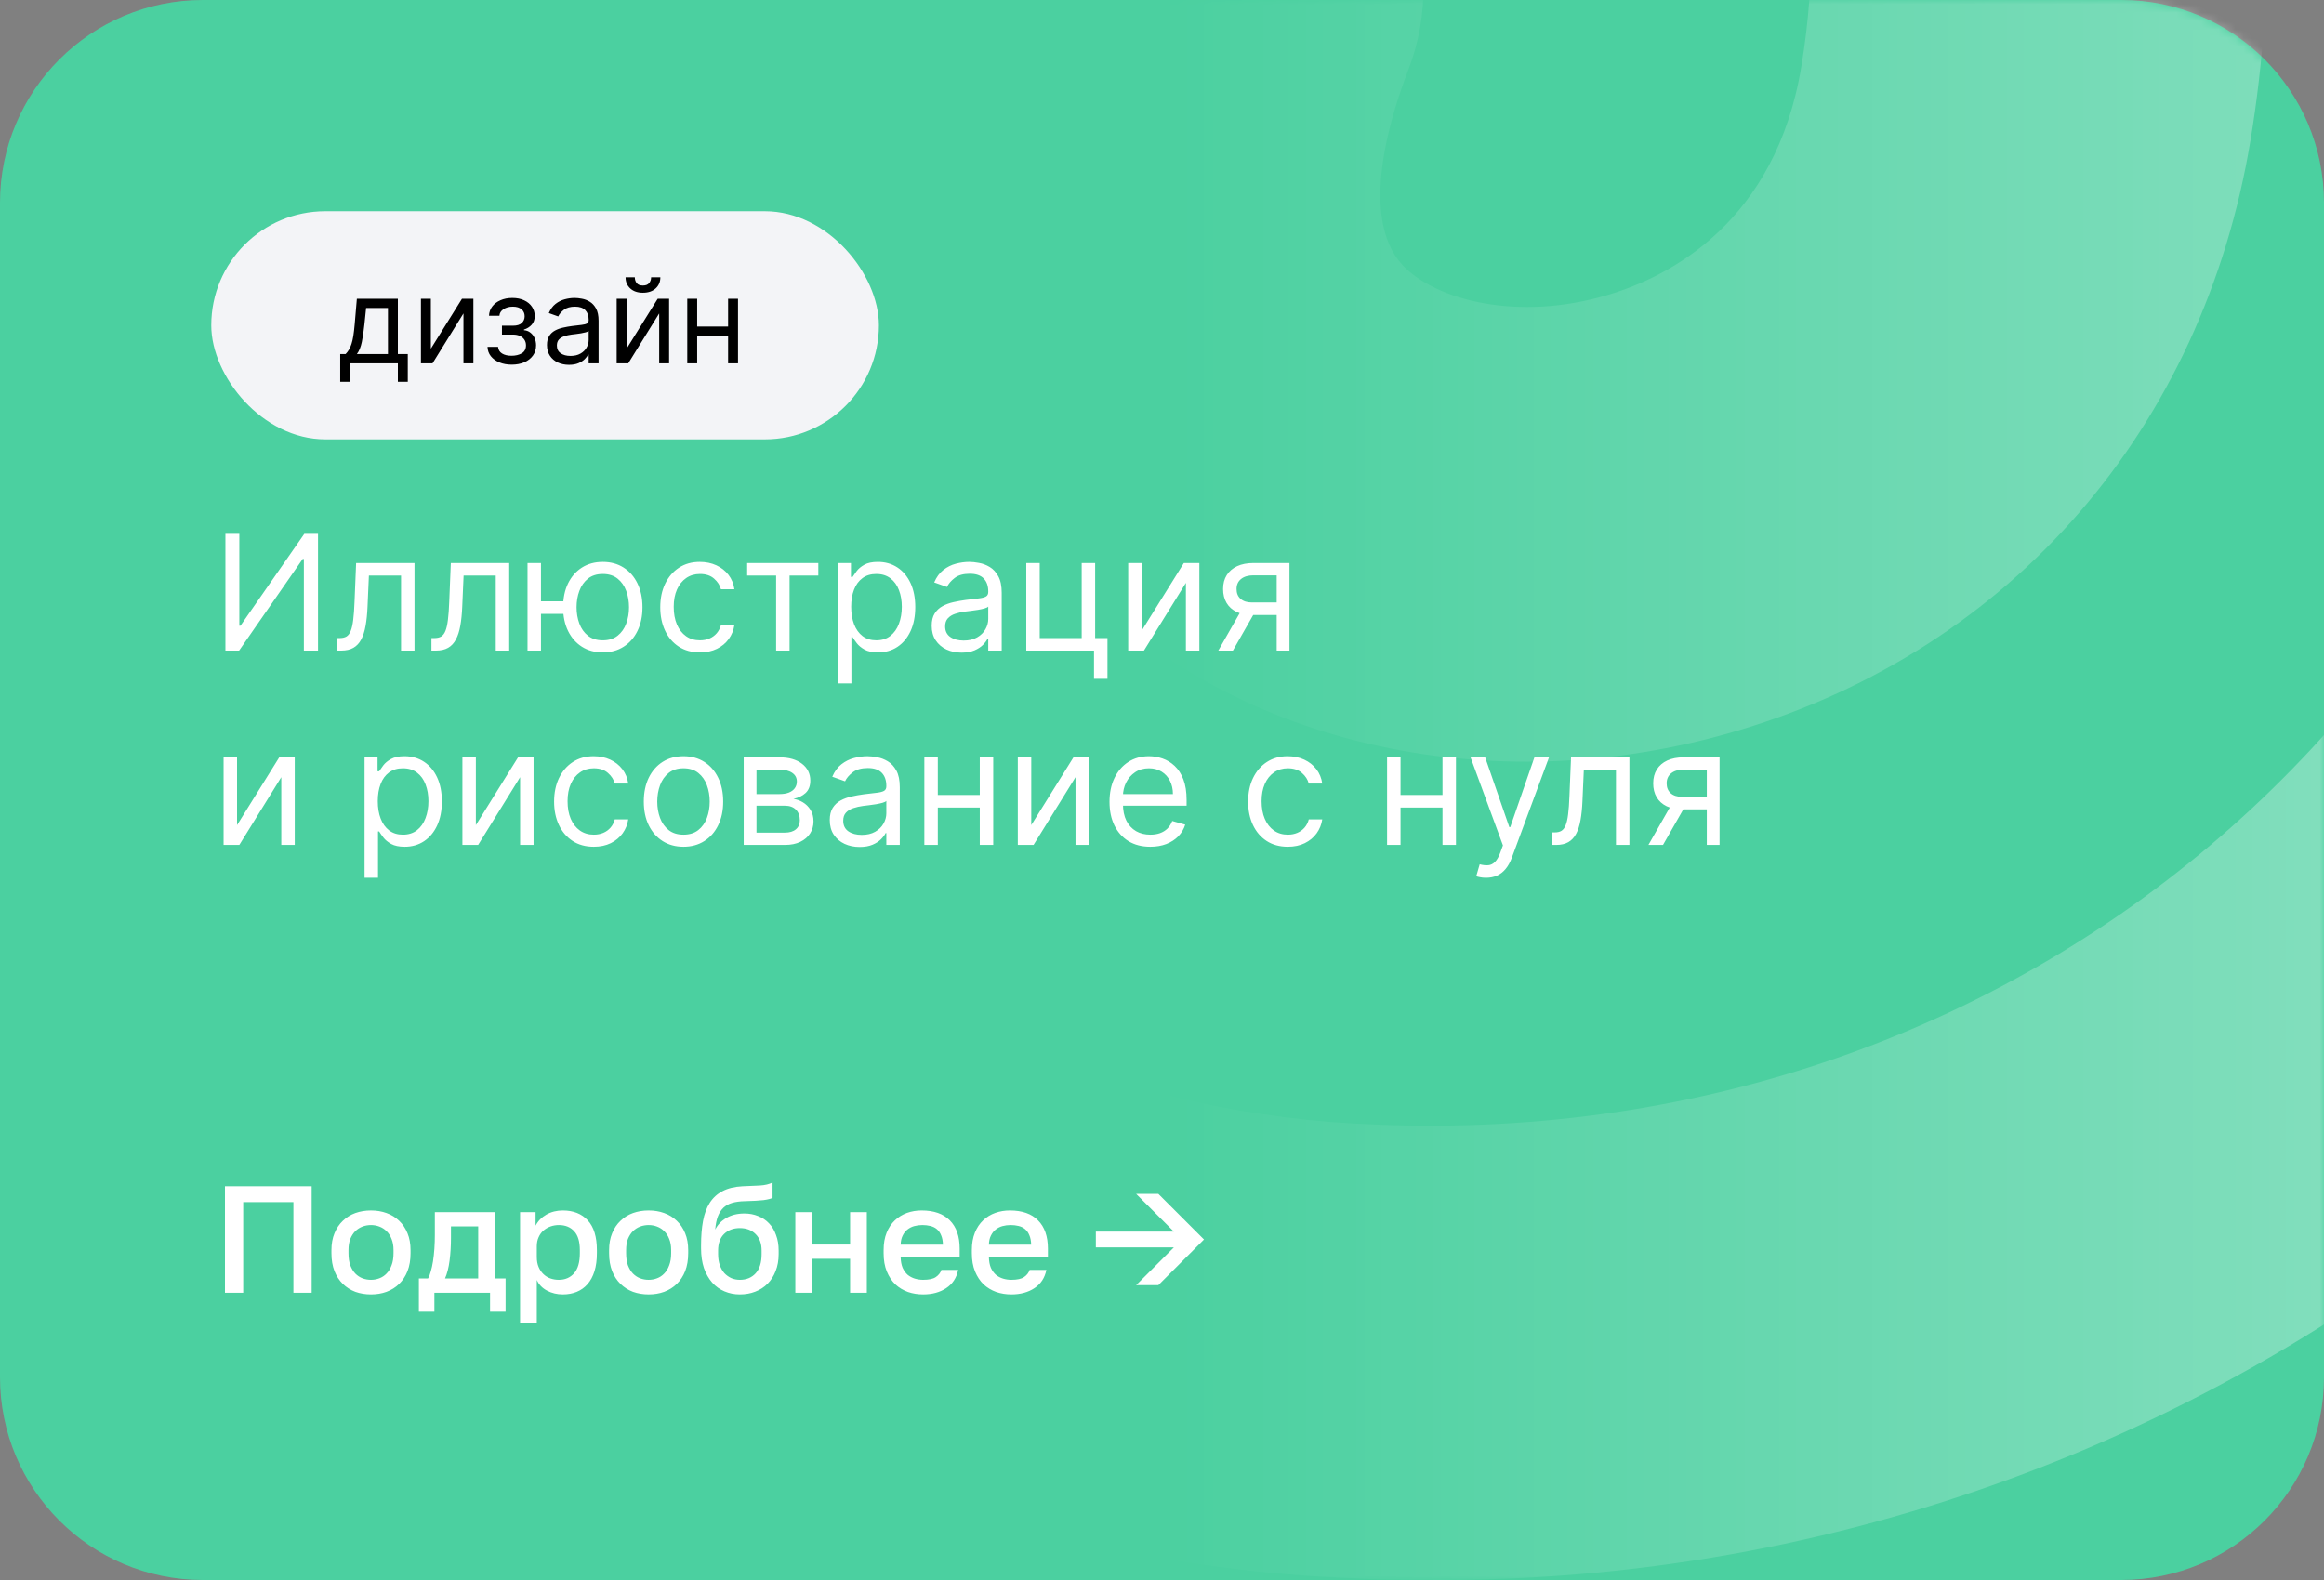 <?xml version="1.0" encoding="UTF-8"?> <svg xmlns="http://www.w3.org/2000/svg" width="275" height="187" viewBox="0 0 275 187" fill="none"><rect x="0" y="0" width="275" height="187" fill="#808080" stroke="none"/><g clip-path="url(#clip0_11890_13973)"><path d="M251 0H24C10.745 0 0 10.745 0 24V163C0 176.255 10.745 187 24 187H251C264.255 187 275 176.255 275 163V24C275 10.745 264.255 0 251 0Z" fill="#4BD0A0"></path><mask id="mask0_11890_13973" style="mask-type:alpha" maskUnits="userSpaceOnUse" x="0" y="0" width="275" height="187"><path d="M251 0H24C10.745 0 0 10.745 0 24V163C0 176.255 10.745 187 24 187H251C264.255 187 275 176.255 275 163V24C275 10.745 264.255 0 251 0Z" fill="url(#paint0_linear_11890_13973)" fill-opacity="0.3"></path></mask><g mask="url(#mask0_11890_13973)"><path d="M169.201 186.996C166.242 186.996 163.283 186.996 160.324 186.804C118.02 185.255 77.803 168.072 47.479 138.591C32.401 123.895 20.43 106.329 12.275 86.933C4.12 67.537 -0.054 46.705 0.001 25.671C0.062 -13.475 15.669 -51.001 43.401 -78.681C71.134 -106.361 108.73 -121.939 147.95 -122C185.821 -122 219.042 -107.521 241.369 -81.208C263.696 -54.896 272.419 -20.452 266.309 16.561C260.698 50.64 238.083 76.761 205.784 86.427C176.175 95.287 145.01 88.018 126.391 67.901C108.157 48.205 104.526 19.399 116.419 -11.113C117.701 -14.402 119.619 -17.407 122.065 -19.956C124.51 -22.505 127.434 -24.549 130.671 -25.97C133.907 -27.391 137.393 -28.162 140.928 -28.238C144.463 -28.315 147.978 -27.696 151.274 -26.417C154.569 -25.137 157.58 -23.223 160.134 -20.782C162.688 -18.341 164.735 -15.422 166.159 -12.192C167.583 -8.961 168.355 -5.483 168.432 -1.954C168.509 1.574 167.888 5.083 166.607 8.372C164.685 13.397 160.669 25.632 165.973 31.386C169.815 35.49 179.576 38.117 190.298 34.895C197.541 32.728 210.127 26.342 213.163 7.816C216.66 -13.453 212.125 -32.765 200.366 -46.592C188.607 -60.419 169.892 -68.302 148.007 -68.302C123.045 -68.276 99.113 -58.367 81.462 -40.75C63.811 -23.132 53.883 0.755 53.858 25.671C53.839 39.576 56.616 53.344 62.026 66.159C67.435 78.974 75.366 90.574 85.35 100.273C106.178 120.402 133.751 132.095 162.725 133.087C241.177 136.424 304.91 79.81 311.213 1.372C311.491 -2.147 312.462 -5.578 314.069 -8.723C315.676 -11.868 317.888 -14.667 320.579 -16.959C323.269 -19.25 326.386 -20.991 329.75 -22.081C333.115 -23.171 336.661 -23.588 340.188 -23.31C343.714 -23.032 347.151 -22.063 350.302 -20.459C353.453 -18.855 356.256 -16.647 358.553 -13.962C360.849 -11.276 362.593 -8.165 363.685 -4.807C364.776 -1.449 365.195 2.091 364.916 5.61C360.785 57.832 337.498 105.068 299.357 138.591C263.367 170.077 217.058 187.299 169.201 186.996Z" fill="white"></path></g><path d="M26.62 140.4H36.88V153H34.72V142.272H28.78V153H26.62V140.4ZM43.9 153.198C43.24 153.198 42.622 153.096 42.046 152.892C41.482 152.676 40.99 152.364 40.57 151.956C40.15 151.548 39.82 151.044 39.58 150.444C39.34 149.832 39.22 149.124 39.22 148.32V147.96C39.22 147.204 39.34 146.538 39.58 145.962C39.82 145.374 40.15 144.882 40.57 144.486C40.99 144.078 41.482 143.772 42.046 143.568C42.622 143.364 43.24 143.262 43.9 143.262C44.56 143.262 45.172 143.364 45.736 143.568C46.312 143.772 46.81 144.078 47.23 144.486C47.65 144.882 47.98 145.374 48.22 145.962C48.46 146.538 48.58 147.204 48.58 147.96V148.32C48.58 149.124 48.46 149.832 48.22 150.444C47.98 151.044 47.65 151.548 47.23 151.956C46.81 152.364 46.312 152.676 45.736 152.892C45.172 153.096 44.56 153.198 43.9 153.198ZM43.9 151.47C44.248 151.47 44.578 151.41 44.89 151.29C45.214 151.17 45.496 150.984 45.736 150.732C45.988 150.48 46.186 150.156 46.33 149.76C46.486 149.364 46.564 148.884 46.564 148.32V147.96C46.564 147.444 46.486 147 46.33 146.628C46.186 146.256 45.988 145.95 45.736 145.71C45.496 145.47 45.214 145.29 44.89 145.17C44.578 145.05 44.248 144.99 43.9 144.99C43.552 144.99 43.216 145.05 42.892 145.17C42.58 145.29 42.298 145.47 42.046 145.71C41.806 145.95 41.608 146.256 41.452 146.628C41.308 147 41.236 147.444 41.236 147.96V148.32C41.236 148.884 41.308 149.364 41.452 149.76C41.608 150.156 41.806 150.48 42.046 150.732C42.298 150.984 42.58 151.17 42.892 151.29C43.216 151.41 43.552 151.47 43.9 151.47ZM49.565 151.308H50.645C50.765 151.128 50.873 150.858 50.969 150.498C51.077 150.138 51.167 149.73 51.239 149.274C51.311 148.806 51.365 148.308 51.401 147.78C51.437 147.24 51.455 146.7 51.455 146.16V143.46H58.565V151.308H59.825V155.25H57.989V153H51.401V155.25H49.565V151.308ZM56.585 151.308V145.152H53.363V146.52C53.363 147.444 53.309 148.332 53.201 149.184C53.093 150.024 52.913 150.732 52.661 151.308H56.585ZM61.539 143.46H63.375V145.062C63.663 144.51 64.089 144.072 64.653 143.748C65.229 143.424 65.877 143.262 66.597 143.262C67.845 143.262 68.829 143.652 69.549 144.432C70.269 145.212 70.629 146.388 70.629 147.96V148.32C70.629 149.136 70.533 149.85 70.341 150.462C70.149 151.074 69.873 151.584 69.513 151.992C69.165 152.388 68.745 152.688 68.253 152.892C67.761 153.096 67.209 153.198 66.597 153.198C65.913 153.198 65.289 153.048 64.725 152.748C64.161 152.448 63.759 152.028 63.519 151.488V156.6H61.539V143.46ZM66.129 151.47C66.873 151.47 67.473 151.212 67.929 150.696C68.385 150.18 68.613 149.388 68.613 148.32V147.96C68.613 146.952 68.391 146.208 67.947 145.728C67.503 145.236 66.897 144.99 66.129 144.99C65.793 144.99 65.469 145.044 65.157 145.152C64.845 145.26 64.563 145.422 64.311 145.638C64.071 145.842 63.879 146.106 63.735 146.43C63.591 146.742 63.519 147.102 63.519 147.51V148.77C63.519 149.226 63.591 149.622 63.735 149.958C63.879 150.294 64.071 150.576 64.311 150.804C64.551 151.032 64.827 151.2 65.139 151.308C65.451 151.416 65.781 151.47 66.129 151.47ZM76.754 153.198C76.094 153.198 75.476 153.096 74.9 152.892C74.336 152.676 73.844 152.364 73.424 151.956C73.004 151.548 72.674 151.044 72.434 150.444C72.194 149.832 72.074 149.124 72.074 148.32V147.96C72.074 147.204 72.194 146.538 72.434 145.962C72.674 145.374 73.004 144.882 73.424 144.486C73.844 144.078 74.336 143.772 74.9 143.568C75.476 143.364 76.094 143.262 76.754 143.262C77.414 143.262 78.026 143.364 78.59 143.568C79.166 143.772 79.664 144.078 80.084 144.486C80.504 144.882 80.834 145.374 81.074 145.962C81.314 146.538 81.434 147.204 81.434 147.96V148.32C81.434 149.124 81.314 149.832 81.074 150.444C80.834 151.044 80.504 151.548 80.084 151.956C79.664 152.364 79.166 152.676 78.59 152.892C78.026 153.096 77.414 153.198 76.754 153.198ZM76.754 151.47C77.102 151.47 77.432 151.41 77.744 151.29C78.068 151.17 78.35 150.984 78.59 150.732C78.842 150.48 79.04 150.156 79.184 149.76C79.34 149.364 79.418 148.884 79.418 148.32V147.96C79.418 147.444 79.34 147 79.184 146.628C79.04 146.256 78.842 145.95 78.59 145.71C78.35 145.47 78.068 145.29 77.744 145.17C77.432 145.05 77.102 144.99 76.754 144.99C76.406 144.99 76.07 145.05 75.746 145.17C75.434 145.29 75.152 145.47 74.9 145.71C74.66 145.95 74.462 146.256 74.306 146.628C74.162 147 74.09 147.444 74.09 147.96V148.32C74.09 148.884 74.162 149.364 74.306 149.76C74.462 150.156 74.66 150.48 74.9 150.732C75.152 150.984 75.434 151.17 75.746 151.29C76.07 151.41 76.406 151.47 76.754 151.47ZM87.547 153.198C86.899 153.198 86.293 153.078 85.729 152.838C85.165 152.598 84.679 152.25 84.271 151.794C83.863 151.326 83.539 150.756 83.299 150.084C83.071 149.4 82.957 148.62 82.957 147.744V147.384C82.957 146.304 83.035 145.344 83.191 144.504C83.347 143.664 83.611 142.95 83.983 142.362C84.367 141.762 84.871 141.3 85.495 140.976C86.131 140.64 86.917 140.448 87.853 140.4C88.609 140.364 89.293 140.334 89.905 140.31C90.517 140.274 91.021 140.154 91.417 139.95V141.768C91.225 141.876 90.871 141.966 90.355 142.038C89.839 142.098 89.095 142.14 88.123 142.164C87.559 142.176 87.067 142.242 86.647 142.362C86.239 142.482 85.891 142.674 85.603 142.938C85.327 143.202 85.105 143.55 84.937 143.982C84.781 144.402 84.679 144.918 84.631 145.53C84.907 144.966 85.339 144.51 85.927 144.162C86.527 143.802 87.247 143.622 88.087 143.622C88.675 143.622 89.215 143.724 89.707 143.928C90.211 144.12 90.643 144.408 91.003 144.792C91.363 145.164 91.639 145.626 91.831 146.178C92.035 146.718 92.137 147.33 92.137 148.014V148.428C92.137 149.172 92.017 149.844 91.777 150.444C91.549 151.032 91.231 151.53 90.823 151.938C90.415 152.346 89.929 152.658 89.365 152.874C88.813 153.09 88.207 153.198 87.547 153.198ZM87.547 151.47C88.327 151.47 88.951 151.212 89.419 150.696C89.887 150.18 90.121 149.424 90.121 148.428V148.014C90.121 147.174 89.881 146.52 89.401 146.052C88.933 145.584 88.315 145.35 87.547 145.35C86.779 145.35 86.155 145.584 85.675 146.052C85.207 146.508 84.973 147.162 84.973 148.014V148.428C84.973 148.908 85.039 149.34 85.171 149.724C85.303 150.096 85.483 150.414 85.711 150.678C85.951 150.93 86.227 151.128 86.539 151.272C86.851 151.404 87.187 151.47 87.547 151.47ZM94.112 143.46H96.092V147.294H100.592V143.46H102.572V153H100.592V148.986H96.092V153H94.112V143.46ZM109.238 153.198C108.602 153.198 108.002 153.102 107.438 152.91C106.874 152.706 106.376 152.406 105.944 152.01C105.524 151.602 105.188 151.092 104.936 150.48C104.684 149.868 104.558 149.148 104.558 148.32V147.96C104.558 147.168 104.678 146.478 104.918 145.89C105.158 145.302 105.482 144.816 105.89 144.432C106.31 144.036 106.79 143.742 107.33 143.55C107.87 143.358 108.446 143.262 109.058 143.262C110.51 143.262 111.62 143.652 112.388 144.432C113.168 145.212 113.558 146.328 113.558 147.78V148.788H106.574C106.586 149.28 106.664 149.7 106.808 150.048C106.964 150.384 107.162 150.66 107.402 150.876C107.654 151.08 107.936 151.23 108.248 151.326C108.572 151.422 108.902 151.47 109.238 151.47C109.922 151.47 110.42 151.362 110.732 151.146C111.056 150.93 111.278 150.648 111.398 150.3H113.378C113.186 151.248 112.712 151.968 111.956 152.46C111.212 152.952 110.306 153.198 109.238 153.198ZM109.148 144.99C108.812 144.99 108.488 145.032 108.176 145.116C107.876 145.2 107.606 145.338 107.366 145.53C107.138 145.71 106.952 145.95 106.808 146.25C106.664 146.538 106.586 146.892 106.574 147.312H111.578C111.566 146.868 111.494 146.496 111.362 146.196C111.242 145.896 111.074 145.656 110.858 145.476C110.642 145.296 110.384 145.17 110.084 145.098C109.796 145.026 109.484 144.99 109.148 144.99ZM119.679 153.198C119.043 153.198 118.443 153.102 117.879 152.91C117.315 152.706 116.817 152.406 116.385 152.01C115.965 151.602 115.629 151.092 115.377 150.48C115.125 149.868 114.999 149.148 114.999 148.32V147.96C114.999 147.168 115.119 146.478 115.359 145.89C115.599 145.302 115.923 144.816 116.331 144.432C116.751 144.036 117.231 143.742 117.771 143.55C118.311 143.358 118.887 143.262 119.499 143.262C120.951 143.262 122.061 143.652 122.829 144.432C123.609 145.212 123.999 146.328 123.999 147.78V148.788H117.015C117.027 149.28 117.105 149.7 117.249 150.048C117.405 150.384 117.603 150.66 117.843 150.876C118.095 151.08 118.377 151.23 118.689 151.326C119.013 151.422 119.343 151.47 119.679 151.47C120.363 151.47 120.861 151.362 121.173 151.146C121.497 150.93 121.719 150.648 121.839 150.3H123.819C123.627 151.248 123.153 151.968 122.397 152.46C121.653 152.952 120.747 153.198 119.679 153.198ZM119.589 144.99C119.253 144.99 118.929 145.032 118.617 145.116C118.317 145.2 118.047 145.338 117.807 145.53C117.579 145.71 117.393 145.95 117.249 146.25C117.105 146.538 117.027 146.892 117.015 147.312H122.019C122.007 146.868 121.935 146.496 121.803 146.196C121.683 145.896 121.515 145.656 121.299 145.476C121.083 145.296 120.825 145.17 120.525 145.098C120.237 145.026 119.925 144.99 119.589 144.99ZM138.905 147.636H129.671V145.764H138.905L134.441 141.3H137.069L142.469 146.7L137.069 152.1H134.441L138.905 147.636Z" fill="white"></path><rect x="25" y="25" width="79" height="27" rx="13.5" fill="#F3F4F7"></rect><path d="M40.258 45.188V41.906H40.895C41.051 41.744 41.185 41.568 41.298 41.379C41.41 41.19 41.508 40.967 41.591 40.708C41.677 40.446 41.75 40.128 41.81 39.754C41.869 39.376 41.922 38.92 41.969 38.386L42.227 35.364H47.08V41.906H48.253V45.188H47.08V43H41.432V45.188H40.258ZM42.227 41.906H45.906V36.457H43.321L43.122 38.386C43.039 39.185 42.937 39.883 42.814 40.479C42.691 41.076 42.496 41.552 42.227 41.906ZM50.983 41.27L54.663 35.364H56.015V43H54.841V37.094L51.182 43H49.81V35.364H50.983V41.27ZM57.686 41.051H58.939C58.966 41.396 59.122 41.658 59.407 41.837C59.695 42.016 60.069 42.105 60.53 42.105C61.001 42.105 61.404 42.009 61.738 41.817C62.073 41.621 62.24 41.306 62.24 40.872C62.24 40.617 62.177 40.395 62.051 40.206C61.925 40.014 61.748 39.865 61.52 39.758C61.291 39.653 61.021 39.599 60.709 39.599H59.397V38.545H60.709C61.176 38.545 61.521 38.439 61.743 38.227C61.969 38.015 62.081 37.75 62.081 37.432C62.081 37.09 61.96 36.817 61.718 36.611C61.476 36.403 61.133 36.298 60.689 36.298C60.242 36.298 59.869 36.399 59.571 36.602C59.272 36.8 59.115 37.057 59.098 37.372H57.865C57.879 36.961 58.005 36.598 58.243 36.283C58.482 35.965 58.807 35.717 59.218 35.538C59.629 35.355 60.099 35.264 60.63 35.264C61.166 35.264 61.632 35.359 62.027 35.548C62.424 35.733 62.731 35.987 62.946 36.308C63.165 36.626 63.275 36.988 63.275 37.392C63.275 37.823 63.154 38.171 62.912 38.436C62.67 38.701 62.366 38.89 62.002 39.003V39.082C62.29 39.102 62.54 39.195 62.752 39.361C62.968 39.523 63.135 39.737 63.255 40.002C63.374 40.264 63.434 40.554 63.434 40.872C63.434 41.336 63.309 41.74 63.061 42.085C62.812 42.427 62.471 42.692 62.037 42.881C61.602 43.066 61.107 43.159 60.55 43.159C60.01 43.159 59.526 43.071 59.098 42.896C58.671 42.717 58.331 42.47 58.079 42.155C57.831 41.837 57.7 41.469 57.686 41.051ZM67.329 43.179C66.845 43.179 66.406 43.088 66.011 42.906C65.617 42.72 65.304 42.453 65.072 42.105C64.84 41.754 64.724 41.33 64.724 40.832C64.724 40.395 64.81 40.04 64.982 39.769C65.155 39.493 65.385 39.278 65.673 39.122C65.962 38.966 66.28 38.85 66.628 38.774C66.979 38.695 67.332 38.632 67.687 38.585C68.151 38.526 68.527 38.481 68.815 38.451C69.107 38.418 69.319 38.363 69.452 38.287C69.588 38.211 69.656 38.078 69.656 37.889V37.849C69.656 37.359 69.521 36.978 69.253 36.706C68.988 36.434 68.585 36.298 68.045 36.298C67.485 36.298 67.046 36.421 66.727 36.666C66.409 36.911 66.185 37.173 66.056 37.452L64.942 37.054C65.141 36.59 65.406 36.229 65.738 35.97C66.073 35.708 66.437 35.526 66.832 35.423C67.229 35.317 67.621 35.264 68.005 35.264C68.25 35.264 68.532 35.294 68.85 35.354C69.172 35.41 69.481 35.528 69.78 35.707C70.081 35.886 70.332 36.156 70.531 36.517C70.729 36.878 70.829 37.362 70.829 37.969V43H69.656V41.966H69.596C69.516 42.132 69.384 42.309 69.198 42.498C69.013 42.687 68.766 42.847 68.457 42.98C68.149 43.113 67.773 43.179 67.329 43.179ZM67.508 42.125C67.972 42.125 68.363 42.034 68.681 41.852C69.003 41.669 69.245 41.434 69.407 41.146C69.573 40.857 69.656 40.554 69.656 40.236V39.162C69.606 39.222 69.496 39.276 69.327 39.326C69.162 39.372 68.969 39.414 68.751 39.45C68.535 39.483 68.325 39.513 68.119 39.54C67.917 39.563 67.753 39.583 67.627 39.599C67.322 39.639 67.037 39.704 66.772 39.793C66.51 39.88 66.298 40.01 66.136 40.186C65.977 40.358 65.897 40.594 65.897 40.892C65.897 41.3 66.048 41.608 66.349 41.817C66.654 42.022 67.04 42.125 67.508 42.125ZM74.144 41.27L77.823 35.364H79.175V43H78.002V37.094L74.343 43H72.97V35.364H74.144V41.27ZM77.047 32.818H78.141C78.141 33.355 77.955 33.794 77.584 34.136C77.213 34.477 76.709 34.648 76.073 34.648C75.446 34.648 74.947 34.477 74.576 34.136C74.208 33.794 74.024 33.355 74.024 32.818H75.118C75.118 33.077 75.189 33.304 75.332 33.499C75.478 33.695 75.725 33.793 76.073 33.793C76.421 33.793 76.669 33.695 76.818 33.499C76.971 33.304 77.047 33.077 77.047 32.818ZM86.435 38.645V39.739H82.219V38.645H86.435ZM82.497 35.364V43H81.324V35.364H82.497ZM87.329 35.364V43H86.156V35.364H87.329Z" fill="black"></path><path d="M26.673 63.182H28.32V74.058H28.454L36.011 63.182H37.631V77H35.957V66.151H35.822L28.293 77H26.673V63.182ZM39.845 77V75.516H40.223C40.534 75.516 40.792 75.455 40.999 75.334C41.206 75.207 41.373 74.989 41.498 74.679C41.629 74.364 41.728 73.928 41.795 73.37C41.867 72.808 41.919 72.093 41.951 71.224L42.139 66.636H49.049V77H47.456V68.121H43.651L43.489 71.818C43.453 72.668 43.377 73.417 43.26 74.065C43.147 74.708 42.974 75.248 42.74 75.684C42.511 76.121 42.205 76.449 41.822 76.669C41.44 76.89 40.961 77 40.385 77H39.845ZM51.053 77V75.516H51.43C51.741 75.516 51.999 75.455 52.206 75.334C52.413 75.207 52.58 74.989 52.706 74.679C52.836 74.364 52.935 73.928 53.002 73.37C53.074 72.808 53.126 72.093 53.158 71.224L53.346 66.636H60.256V77H58.663V68.121H54.858L54.696 71.818C54.66 72.668 54.584 73.417 54.467 74.065C54.354 74.708 54.181 75.248 53.947 75.684C53.718 76.121 53.412 76.449 53.029 76.669C52.647 76.89 52.168 77 51.592 77H51.053ZM68.143 71.171V72.655H62.664V71.171H68.143ZM64.014 66.636V77H62.421V66.636H64.014ZM71.328 77.216C70.392 77.216 69.571 76.993 68.865 76.548C68.163 76.103 67.615 75.48 67.219 74.679C66.827 73.878 66.632 72.943 66.632 71.872C66.632 70.793 66.827 69.85 67.219 69.045C67.615 68.24 68.163 67.615 68.865 67.169C69.571 66.724 70.392 66.501 71.328 66.501C72.263 66.501 73.082 66.724 73.784 67.169C74.49 67.615 75.039 68.24 75.43 69.045C75.826 69.85 76.024 70.793 76.024 71.872C76.024 72.943 75.826 73.878 75.43 74.679C75.039 75.48 74.49 76.103 73.784 76.548C73.082 76.993 72.263 77.216 71.328 77.216ZM71.328 75.785C72.038 75.785 72.623 75.603 73.082 75.239C73.541 74.875 73.88 74.396 74.101 73.802C74.321 73.208 74.431 72.565 74.431 71.872C74.431 71.18 74.321 70.534 74.101 69.936C73.88 69.338 73.541 68.854 73.082 68.485C72.623 68.116 72.038 67.932 71.328 67.932C70.617 67.932 70.032 68.116 69.573 68.485C69.115 68.854 68.775 69.338 68.555 69.936C68.334 70.534 68.224 71.18 68.224 71.872C68.224 72.565 68.334 73.208 68.555 73.802C68.775 74.396 69.115 74.875 69.573 75.239C70.032 75.603 70.617 75.785 71.328 75.785ZM82.825 77.216C81.853 77.216 81.017 76.987 80.315 76.528C79.613 76.069 79.073 75.437 78.696 74.632C78.318 73.827 78.129 72.907 78.129 71.872C78.129 70.82 78.322 69.891 78.709 69.086C79.1 68.276 79.645 67.644 80.342 67.19C81.044 66.731 81.862 66.501 82.798 66.501C83.526 66.501 84.183 66.636 84.768 66.906C85.353 67.176 85.832 67.554 86.205 68.04C86.579 68.526 86.81 69.092 86.9 69.74H85.308C85.186 69.268 84.916 68.849 84.498 68.485C84.084 68.116 83.526 67.932 82.825 67.932C82.204 67.932 81.66 68.094 81.192 68.418C80.729 68.737 80.367 69.189 80.106 69.774C79.849 70.354 79.721 71.035 79.721 71.818C79.721 72.619 79.847 73.316 80.099 73.91C80.355 74.504 80.715 74.965 81.178 75.293C81.646 75.621 82.195 75.785 82.825 75.785C83.239 75.785 83.614 75.713 83.952 75.57C84.289 75.426 84.575 75.219 84.808 74.949C85.042 74.679 85.209 74.355 85.308 73.977H86.9C86.81 74.589 86.588 75.14 86.232 75.63C85.881 76.116 85.416 76.503 84.835 76.791C84.26 77.074 83.59 77.216 82.825 77.216ZM88.412 68.121V66.636H96.832V68.121H93.431V77H91.839V68.121H88.412ZM99.155 80.886V66.636H100.693V68.283H100.882C100.999 68.103 101.161 67.873 101.368 67.594C101.579 67.311 101.881 67.059 102.272 66.839C102.668 66.614 103.203 66.501 103.878 66.501C104.75 66.501 105.519 66.72 106.185 67.156C106.851 67.592 107.37 68.211 107.744 69.011C108.117 69.812 108.304 70.757 108.304 71.845C108.304 72.943 108.117 73.894 107.744 74.699C107.37 75.5 106.853 76.121 106.192 76.561C105.531 76.998 104.768 77.216 103.905 77.216C103.239 77.216 102.706 77.106 102.306 76.885C101.905 76.66 101.597 76.406 101.381 76.123C101.165 75.835 100.999 75.597 100.882 75.408H100.747V80.886H99.155ZM100.72 71.818C100.72 72.601 100.835 73.291 101.064 73.89C101.294 74.483 101.629 74.949 102.069 75.286C102.51 75.619 103.05 75.785 103.689 75.785C104.354 75.785 104.91 75.61 105.355 75.259C105.805 74.904 106.142 74.427 106.367 73.829C106.597 73.226 106.711 72.556 106.711 71.818C106.711 71.09 106.599 70.433 106.374 69.848C106.154 69.259 105.819 68.793 105.369 68.451C104.923 68.105 104.363 67.932 103.689 67.932C103.041 67.932 102.497 68.096 102.056 68.424C101.615 68.748 101.282 69.203 101.057 69.787C100.832 70.368 100.72 71.044 100.72 71.818ZM113.782 77.243C113.126 77.243 112.53 77.119 111.994 76.872C111.459 76.62 111.034 76.258 110.719 75.785C110.404 75.309 110.247 74.733 110.247 74.058C110.247 73.465 110.364 72.983 110.598 72.614C110.832 72.241 111.144 71.949 111.536 71.737C111.927 71.526 112.359 71.368 112.831 71.265C113.308 71.157 113.787 71.072 114.268 71.008C114.898 70.928 115.409 70.867 115.8 70.826C116.196 70.781 116.484 70.707 116.664 70.604C116.848 70.5 116.94 70.32 116.94 70.064V70.01C116.94 69.344 116.758 68.827 116.394 68.458C116.034 68.089 115.487 67.905 114.754 67.905C113.994 67.905 113.398 68.071 112.966 68.404C112.534 68.737 112.231 69.092 112.055 69.47L110.544 68.93C110.814 68.301 111.174 67.81 111.623 67.46C112.078 67.104 112.573 66.857 113.108 66.717C113.648 66.573 114.178 66.501 114.7 66.501C115.033 66.501 115.415 66.542 115.847 66.623C116.283 66.699 116.704 66.859 117.109 67.102C117.518 67.345 117.858 67.711 118.128 68.202C118.398 68.692 118.532 69.349 118.532 70.172V77H116.94V75.597H116.859C116.751 75.822 116.571 76.062 116.319 76.319C116.068 76.575 115.732 76.793 115.314 76.973C114.896 77.153 114.385 77.243 113.782 77.243ZM114.025 75.812C114.655 75.812 115.186 75.689 115.618 75.441C116.054 75.194 116.382 74.875 116.603 74.483C116.828 74.092 116.94 73.68 116.94 73.249V71.791C116.873 71.872 116.724 71.946 116.495 72.014C116.27 72.077 116.009 72.133 115.712 72.183C115.42 72.228 115.134 72.268 114.855 72.304C114.581 72.335 114.358 72.362 114.187 72.385C113.773 72.439 113.387 72.527 113.027 72.648C112.671 72.765 112.384 72.943 112.163 73.181C111.947 73.415 111.839 73.734 111.839 74.139C111.839 74.692 112.044 75.111 112.453 75.394C112.867 75.673 113.391 75.812 114.025 75.812ZM129.589 66.636V75.516H131.047V80.347H129.454V77H121.439V66.636H123.031V75.516H127.997V66.636H129.589ZM135.092 74.652L140.085 66.636H141.92V77H140.328V68.984L135.362 77H133.499V66.636H135.092V74.652ZM151.071 77V68.094H148.318C147.697 68.094 147.209 68.238 146.854 68.526C146.498 68.813 146.321 69.209 146.321 69.713C146.321 70.208 146.48 70.597 146.8 70.88C147.124 71.164 147.567 71.305 148.129 71.305H151.475V72.79H148.129C147.427 72.79 146.822 72.666 146.314 72.419C145.806 72.171 145.414 71.818 145.14 71.359C144.866 70.896 144.728 70.347 144.728 69.713C144.728 69.074 144.872 68.526 145.16 68.067C145.448 67.608 145.86 67.255 146.395 67.007C146.935 66.76 147.576 66.636 148.318 66.636H152.582V77H151.071ZM144.162 77L147.103 71.845H148.831L145.889 77H144.162ZM28.05 97.652L33.043 89.636H34.878V100H33.285V91.984L28.32 100H26.457V89.636H28.05V97.652ZM43.138 103.886V89.636H44.676V91.283H44.865C44.982 91.103 45.144 90.873 45.351 90.594C45.562 90.311 45.864 90.059 46.255 89.839C46.651 89.614 47.186 89.501 47.861 89.501C48.734 89.501 49.503 89.72 50.169 90.156C50.834 90.592 51.354 91.211 51.727 92.011C52.1 92.812 52.287 93.757 52.287 94.845C52.287 95.943 52.1 96.894 51.727 97.699C51.354 98.5 50.837 99.121 50.175 99.561C49.514 99.998 48.752 100.216 47.888 100.216C47.222 100.216 46.689 100.106 46.289 99.885C45.889 99.66 45.581 99.406 45.365 99.123C45.149 98.835 44.982 98.597 44.865 98.408H44.73V103.886H43.138ZM44.703 94.818C44.703 95.601 44.818 96.291 45.047 96.89C45.277 97.483 45.612 97.949 46.053 98.286C46.494 98.619 47.033 98.785 47.672 98.785C48.338 98.785 48.893 98.61 49.339 98.259C49.788 97.904 50.126 97.427 50.351 96.829C50.58 96.226 50.695 95.556 50.695 94.818C50.695 94.09 50.582 93.433 50.358 92.848C50.137 92.259 49.802 91.793 49.352 91.451C48.907 91.105 48.347 90.932 47.672 90.932C47.024 90.932 46.48 91.096 46.039 91.424C45.599 91.748 45.266 92.203 45.041 92.787C44.816 93.368 44.703 94.044 44.703 94.818ZM56.309 97.652L61.301 89.636H63.137V100H61.544V91.984L56.578 100H54.716V89.636H56.309V97.652ZM70.263 100.216C69.292 100.216 68.455 99.987 67.753 99.528C67.052 99.069 66.512 98.437 66.134 97.632C65.756 96.827 65.567 95.907 65.567 94.872C65.567 93.82 65.761 92.891 66.147 92.086C66.539 91.276 67.083 90.644 67.78 90.19C68.482 89.731 69.301 89.501 70.236 89.501C70.965 89.501 71.622 89.636 72.207 89.906C72.791 90.176 73.27 90.554 73.644 91.04C74.017 91.526 74.249 92.092 74.339 92.74H72.746C72.625 92.268 72.355 91.849 71.937 91.485C71.523 91.116 70.965 90.932 70.263 90.932C69.643 90.932 69.098 91.094 68.63 91.418C68.167 91.737 67.805 92.189 67.544 92.774C67.288 93.354 67.16 94.035 67.16 94.818C67.16 95.619 67.286 96.316 67.537 96.91C67.794 97.504 68.154 97.965 68.617 98.293C69.085 98.621 69.634 98.785 70.263 98.785C70.677 98.785 71.053 98.713 71.39 98.57C71.728 98.426 72.013 98.219 72.247 97.949C72.481 97.679 72.647 97.355 72.746 96.977H74.339C74.249 97.589 74.026 98.14 73.671 98.63C73.32 99.116 72.854 99.503 72.274 99.791C71.698 100.074 71.028 100.216 70.263 100.216ZM80.877 100.216C79.941 100.216 79.12 99.993 78.414 99.548C77.712 99.103 77.163 98.48 76.768 97.679C76.376 96.878 76.181 95.943 76.181 94.872C76.181 93.793 76.376 92.85 76.768 92.045C77.163 91.24 77.712 90.615 78.414 90.169C79.12 89.724 79.941 89.501 80.877 89.501C81.812 89.501 82.631 89.724 83.333 90.169C84.039 90.615 84.588 91.24 84.979 92.045C85.375 92.85 85.573 93.793 85.573 94.872C85.573 95.943 85.375 96.878 84.979 97.679C84.588 98.48 84.039 99.103 83.333 99.548C82.631 99.993 81.812 100.216 80.877 100.216ZM80.877 98.785C81.587 98.785 82.172 98.603 82.631 98.239C83.09 97.875 83.429 97.396 83.65 96.802C83.87 96.208 83.98 95.565 83.98 94.872C83.98 94.18 83.87 93.534 83.65 92.936C83.429 92.338 83.09 91.854 82.631 91.485C82.172 91.116 81.587 90.932 80.877 90.932C80.166 90.932 79.581 91.116 79.122 91.485C78.663 91.854 78.324 92.338 78.103 92.936C77.883 93.534 77.773 94.18 77.773 94.872C77.773 95.565 77.883 96.208 78.103 96.802C78.324 97.396 78.663 97.875 79.122 98.239C79.581 98.603 80.166 98.785 80.877 98.785ZM88.003 100V89.636H92.24C93.356 89.636 94.242 89.888 94.899 90.392C95.556 90.896 95.884 91.562 95.884 92.389C95.884 93.019 95.697 93.507 95.324 93.853C94.951 94.195 94.472 94.427 93.887 94.548C94.269 94.602 94.64 94.737 95 94.953C95.364 95.169 95.666 95.466 95.904 95.844C96.143 96.217 96.262 96.676 96.262 97.22C96.262 97.751 96.127 98.225 95.857 98.644C95.587 99.062 95.2 99.393 94.697 99.636C94.193 99.879 93.59 100 92.888 100H88.003ZM89.515 98.543H92.888C93.437 98.543 93.867 98.412 94.177 98.151C94.487 97.89 94.642 97.535 94.642 97.085C94.642 96.55 94.487 96.129 94.177 95.823C93.867 95.513 93.437 95.358 92.888 95.358H89.515V98.543ZM89.515 93.981H92.24C92.668 93.981 93.034 93.923 93.34 93.806C93.646 93.685 93.88 93.514 94.042 93.293C94.208 93.068 94.292 92.803 94.292 92.497C94.292 92.061 94.109 91.719 93.745 91.472C93.381 91.22 92.879 91.094 92.24 91.094H89.515V93.981ZM101.722 100.243C101.065 100.243 100.469 100.119 99.934 99.872C99.399 99.62 98.974 99.258 98.659 98.785C98.344 98.309 98.186 97.733 98.186 97.058C98.186 96.465 98.303 95.983 98.537 95.614C98.771 95.241 99.084 94.949 99.475 94.737C99.867 94.526 100.298 94.368 100.771 94.265C101.247 94.157 101.726 94.072 102.208 94.008C102.837 93.928 103.348 93.867 103.739 93.826C104.135 93.781 104.423 93.707 104.603 93.604C104.787 93.5 104.88 93.32 104.88 93.064V93.01C104.88 92.344 104.697 91.827 104.333 91.458C103.973 91.089 103.427 90.905 102.694 90.905C101.933 90.905 101.337 91.071 100.906 91.404C100.474 91.737 100.17 92.092 99.995 92.47L98.483 91.93C98.753 91.301 99.113 90.81 99.563 90.46C100.017 90.104 100.512 89.857 101.047 89.717C101.587 89.573 102.118 89.501 102.64 89.501C102.972 89.501 103.355 89.542 103.787 89.623C104.223 89.699 104.643 89.859 105.048 90.102C105.458 90.345 105.797 90.711 106.067 91.202C106.337 91.692 106.472 92.349 106.472 93.172V100H104.88V98.597H104.799C104.691 98.822 104.511 99.062 104.259 99.319C104.007 99.575 103.672 99.793 103.254 99.973C102.835 100.153 102.325 100.243 101.722 100.243ZM101.965 98.812C102.595 98.812 103.125 98.689 103.557 98.441C103.993 98.194 104.322 97.875 104.542 97.483C104.767 97.092 104.88 96.68 104.88 96.249V94.791C104.812 94.872 104.664 94.946 104.434 95.014C104.209 95.077 103.949 95.133 103.652 95.183C103.359 95.228 103.074 95.268 102.795 95.304C102.52 95.335 102.298 95.362 102.127 95.385C101.713 95.439 101.326 95.527 100.966 95.648C100.611 95.765 100.323 95.943 100.103 96.181C99.887 96.415 99.779 96.734 99.779 97.139C99.779 97.692 99.983 98.111 100.393 98.394C100.807 98.673 101.331 98.812 101.965 98.812ZM116.314 94.09V95.574H110.593V94.09H116.314ZM110.971 89.636V100H109.378V89.636H110.971ZM117.529 89.636V100H115.937V89.636H117.529ZM122.029 97.652L127.022 89.636H128.857V100H127.265V91.984L122.299 100H120.437V89.636H122.029V97.652ZM136.119 100.216C135.12 100.216 134.259 99.996 133.535 99.555C132.815 99.109 132.26 98.489 131.868 97.692C131.481 96.892 131.288 95.961 131.288 94.899C131.288 93.838 131.481 92.902 131.868 92.092C132.26 91.278 132.804 90.644 133.501 90.19C134.203 89.731 135.021 89.501 135.957 89.501C136.497 89.501 137.03 89.591 137.556 89.771C138.082 89.951 138.561 90.244 138.993 90.648C139.425 91.049 139.769 91.579 140.026 92.241C140.282 92.902 140.41 93.716 140.41 94.683V95.358H132.422V93.981H138.791C138.791 93.397 138.674 92.875 138.44 92.416C138.211 91.957 137.882 91.595 137.455 91.33C137.032 91.064 136.533 90.932 135.957 90.932C135.323 90.932 134.774 91.089 134.311 91.404C133.852 91.715 133.499 92.119 133.251 92.619C133.004 93.118 132.88 93.653 132.88 94.224V95.142C132.88 95.925 133.015 96.588 133.285 97.132C133.56 97.672 133.94 98.084 134.425 98.367C134.911 98.646 135.476 98.785 136.119 98.785C136.537 98.785 136.915 98.727 137.252 98.61C137.594 98.489 137.889 98.309 138.136 98.07C138.384 97.827 138.575 97.526 138.71 97.166L140.248 97.598C140.086 98.12 139.814 98.579 139.432 98.974C139.049 99.366 138.577 99.672 138.015 99.892C137.453 100.108 136.821 100.216 136.119 100.216ZM152.386 100.216C151.415 100.216 150.578 99.987 149.876 99.528C149.175 99.069 148.635 98.437 148.257 97.632C147.879 96.827 147.69 95.907 147.69 94.872C147.69 93.82 147.884 92.891 148.271 92.086C148.662 91.276 149.206 90.644 149.903 90.19C150.605 89.731 151.424 89.501 152.359 89.501C153.088 89.501 153.745 89.636 154.33 89.906C154.914 90.176 155.393 90.554 155.767 91.04C156.14 91.526 156.372 92.092 156.462 92.74H154.869C154.748 92.268 154.478 91.849 154.06 91.485C153.646 91.116 153.088 90.932 152.386 90.932C151.766 90.932 151.221 91.094 150.754 91.418C150.29 91.737 149.928 92.189 149.667 92.774C149.411 93.354 149.283 94.035 149.283 94.818C149.283 95.619 149.409 96.316 149.661 96.91C149.917 97.504 150.277 97.965 150.74 98.293C151.208 98.621 151.757 98.785 152.386 98.785C152.8 98.785 153.176 98.713 153.513 98.57C153.85 98.426 154.136 98.219 154.37 97.949C154.604 97.679 154.77 97.355 154.869 96.977H156.462C156.372 97.589 156.149 98.14 155.794 98.63C155.443 99.116 154.977 99.503 154.397 99.791C153.821 100.074 153.151 100.216 152.386 100.216ZM171.069 94.09V95.574H165.348V94.09H171.069ZM165.725 89.636V100H164.133V89.636H165.725ZM172.284 89.636V100H170.691V89.636H172.284ZM175.846 103.886C175.576 103.886 175.336 103.864 175.124 103.819C174.913 103.778 174.767 103.738 174.686 103.697L175.091 102.294C175.477 102.393 175.819 102.429 176.116 102.402C176.413 102.375 176.676 102.242 176.906 102.004C177.139 101.77 177.353 101.39 177.547 100.864L177.843 100.054L174.011 89.636H175.738L178.599 97.895H178.707L181.568 89.636H183.295L178.896 101.511C178.698 102.047 178.453 102.49 178.161 102.841C177.868 103.196 177.529 103.459 177.142 103.63C176.759 103.801 176.328 103.886 175.846 103.886ZM183.607 100V98.516H183.985C184.295 98.516 184.554 98.455 184.761 98.334C184.968 98.207 185.134 97.989 185.26 97.679C185.391 97.364 185.49 96.928 185.557 96.37C185.629 95.808 185.681 95.093 185.712 94.224L185.901 89.636H192.81V100H191.218V91.121H187.413L187.251 94.818C187.215 95.668 187.138 96.417 187.021 97.065C186.909 97.708 186.736 98.248 186.502 98.684C186.272 99.121 185.966 99.449 185.584 99.669C185.202 99.89 184.723 100 184.147 100H183.607ZM201.966 100V91.094H199.213C198.593 91.094 198.105 91.238 197.749 91.526C197.394 91.813 197.216 92.209 197.216 92.713C197.216 93.208 197.376 93.597 197.695 93.88C198.019 94.164 198.462 94.305 199.024 94.305H202.371V95.79H199.024C198.323 95.79 197.718 95.666 197.209 95.419C196.701 95.171 196.31 94.818 196.035 94.359C195.761 93.896 195.624 93.347 195.624 92.713C195.624 92.074 195.768 91.526 196.056 91.067C196.344 90.608 196.755 90.255 197.29 90.007C197.83 89.76 198.471 89.636 199.213 89.636H203.478V100H201.966ZM195.057 100L197.999 94.845H199.726L196.784 100H195.057Z" fill="white"></path></g><defs><linearGradient id="paint0_linear_11890_13973" x1="275" y1="93" x2="137" y2="93" gradientUnits="userSpaceOnUse"><stop stop-color="#4BD0A0"></stop><stop offset="1" stop-color="#4BD0A0" stop-opacity="0"></stop></linearGradient><clipPath id="clip0_11890_13973"><rect width="275" height="187" fill="white"></rect></clipPath></defs></svg> 